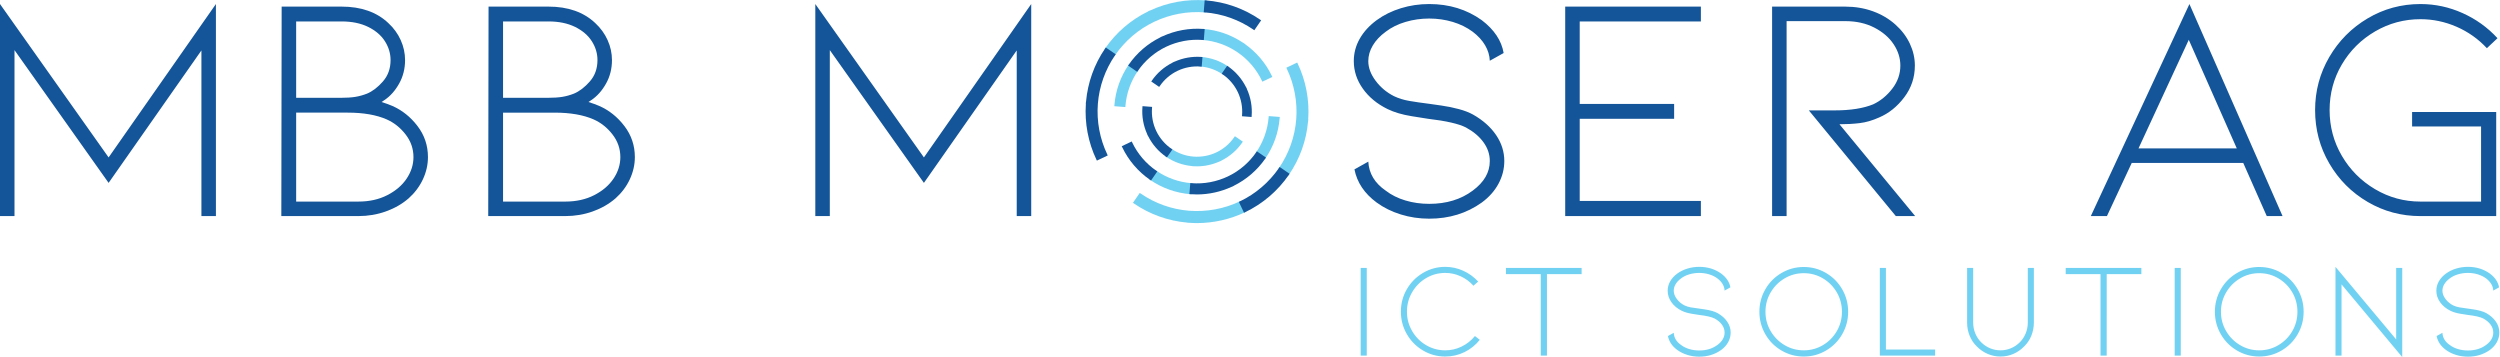 <?xml version="1.0" encoding="UTF-8" standalone="no"?>
<!-- Created with Inkscape (http://www.inkscape.org/) -->

<svg
   version="1.1"
   id="svg2"
   xml:space="preserve"
   width="296.48"
   height="42.347"
   viewBox="0 0 296.48 42.347"
   sodipodi:docname="MBB_Logo.eps"
   xmlns:inkscape="http://www.inkscape.org/namespaces/inkscape"
   xmlns:sodipodi="http://sodipodi.sourceforge.net/DTD/sodipodi-0.dtd"
   xmlns="http://www.w3.org/2000/svg"
   xmlns:svg="http://www.w3.org/2000/svg"><defs
     id="defs6" /><sodipodi:namedview
     id="namedview4"
     pagecolor="#ffffff"
     bordercolor="#666666"
     borderopacity="1.0"
     inkscape:pageshadow="2"
     inkscape:pageopacity="0.0"
     inkscape:pagecheckerboard="0" /><g
     id="g8"
     inkscape:groupmode="layer"
     inkscape:label="ink_ext_XXXXXX"
     transform="matrix(1.333,0,0,-1.333,0,42.347)"><g
       id="g10"
       transform="scale(0.1)"><path
         d="m 1310.5,215.758 c -3.44,1.91 -7.65,3.527 -12.61,4.867 -4.98,1.34 -10.14,2.391 -15.49,3.16 -5.35,0.762 -8.7,1.242 -10.03,1.43 -7.65,0.961 -13.91,1.863 -18.78,2.723 -4.87,0.867 -9.32,2.25 -13.33,4.16 -6.5,3.25 -11.95,7.789 -16.34,13.617 -4.4,5.832 -6.6,11.711 -6.6,17.633 0,4.777 1.34,9.41 4.02,13.91 2.67,4.488 6.49,8.547 11.46,12.18 4.97,3.82 10.85,6.738 17.64,8.75 6.78,2 13.8,3.007 21.07,3.007 7.26,0 14.23,-1.007 20.93,-3.007 6.69,-2.012 12.61,-4.93 17.77,-8.75 4.78,-3.633 8.46,-7.641 11.04,-12.04 2.58,-4.402 3.97,-8.98 4.16,-13.761 l 12.33,6.879 c -1.92,11.082 -8.42,20.832 -19.5,29.242 -13.38,9.558 -28.96,14.34 -46.73,14.34 -8.8,0 -17.2,-1.25 -25.23,-3.731 -8.03,-2.48 -15.2,-6.019 -21.5,-10.609 -6.5,-4.781 -11.52,-10.27 -15.06,-16.481 -3.54,-6.211 -5.3,-12.859 -5.3,-19.929 0,-8.793 2.67,-16.961 8.03,-24.512 5.35,-7.551 12.71,-13.621 22.07,-18.211 5.93,-2.859 13.05,-4.969 21.36,-6.297 8.32,-1.34 13.14,-2.109 14.48,-2.301 16.25,-1.91 27.53,-4.492 33.83,-7.742 6.69,-3.629 11.9,-8.027 15.63,-13.187 3.73,-5.16 5.59,-10.7 5.59,-16.629 0,-10.133 -5.07,-18.922 -15.2,-26.371 -10.51,-7.84 -23.41,-11.762 -38.7,-11.762 -7.46,0 -14.53,1.012 -21.22,3.012 -6.69,2.007 -12.52,4.918 -17.49,8.75 -9.74,6.687 -14.91,15.289 -15.48,25.8 l -12.33,-6.882 c 2.3,-11.661 8.89,-21.5 19.79,-29.528 6.3,-4.59 13.47,-8.133 21.5,-10.609 8.03,-2.481 16.43,-3.731 25.23,-3.731 17.77,0 33.35,4.778 46.73,14.34 6.5,4.778 11.47,10.367 14.91,16.77 3.44,6.398 5.16,13.14 5.16,20.211 0,8.219 -2.44,15.918 -7.31,23.078 -4.87,7.172 -11.71,13.238 -20.5,18.211 m 81.99,-90.313 v 186.36 h 120.71 v -13.188 h -107.8 v -73.402 h 84 v -13.188 h -84 v -73.109 h 107.8 v -13.473 z m 311.36,0 -67.37,81.711 c 6.3,0 12.28,0.332 17.92,1 5.63,0.672 11.41,2.34 17.34,5.02 8.6,3.633 16.06,9.601 22.36,17.922 6.31,8.308 9.47,17.73 9.47,28.238 0,6.691 -1.49,13.191 -4.45,19.492 -2.96,6.309 -7.22,11.949 -12.76,16.918 -5.73,5.16 -12.42,9.129 -20.07,11.902 -7.64,2.77 -15.86,4.157 -24.65,4.157 h -65.08 v -186.36 h 12.9 v 173.453 h 52.18 c 9.75,0 18.35,-1.91 25.8,-5.73 7.45,-3.832 13.19,-8.742 17.2,-14.77 4.02,-6.023 6.02,-12.371 6.02,-19.062 0,-7.461 -2.39,-14.289 -7.16,-20.5 -4.78,-6.211 -10.42,-10.848 -16.92,-13.91 -8.79,-3.629 -20.26,-5.438 -34.4,-5.438 h -22.94 l 77.41,-94.043 z m 291.86,47.301 20.93,-47.301 h 14.05 l -82.86,188.653 -87.73,-188.653 h 14.34 l 22.07,47.301 z m -5.73,12.91 h -87.45 l 44.73,96.621 z m 230.79,-60.211 h -67.37 c -17.02,0 -32.69,4.203 -47.02,12.614 -14.34,8.41 -25.71,19.828 -34.12,34.257 -8.41,14.43 -12.62,30.25 -12.62,47.45 0,17.011 4.21,32.73 12.62,47.172 8.41,14.429 19.78,25.89 34.12,34.398 14.33,8.5 30,12.762 47.02,12.762 12.99,0 25.46,-2.68 37.41,-8.032 11.94,-5.351 22.32,-12.808 31.11,-22.359 l -9.46,-8.891 c -7.65,8.219 -16.63,14.571 -26.95,19.071 -10.32,4.488 -21.03,6.73 -32.11,6.73 -14.53,0 -28.01,-3.629 -40.43,-10.89 -12.43,-7.27 -22.27,-17.059 -29.53,-29.391 -7.27,-12.328 -10.89,-25.848 -10.89,-40.57 0,-14.719 3.62,-28.289 10.89,-40.707 7.26,-12.422 17.1,-22.321 29.53,-29.672 12.42,-7.36 25.9,-11.039 40.43,-11.039 h 53.9 v 66.8 h -61.36 v 12.899 h 74.83 v -92.602"
         style="fill:#14559a;fill-opacity:1;fill-rule:nonzero;stroke:none"
         id="path12" /><path
         d="M 179.191,125.445 V 272.816 L 96.621,154.977 12.898,273.094 V 125.445 H 0 V 314.094 L 96.621,177.625 192.09,314.094 V 125.445 Z m 169.731,98.051 c -2.684,1.149 -5.844,2.297 -9.473,3.438 l 2.582,1.722 c 5.168,3.438 9.508,8.321 13.047,14.629 3.531,6.301 5.301,13.281 5.301,20.918 0,6.121 -1.289,12.051 -3.867,17.781 -2.582,5.731 -6.262,10.801 -11.043,15.2 -10.321,9.742 -24.18,14.621 -41.571,14.621 h -53.32 l -0.289,-186.36 h 68.52 c 8.601,0 16.769,1.379 24.511,4.16 7.75,2.77 14.481,6.641 20.219,11.61 5.539,4.969 9.789,10.648 12.762,17.058 2.961,6.403 4.437,12.942 4.437,19.641 0,10.32 -3.109,19.539 -9.316,27.66 -6.211,8.129 -13.723,14.102 -22.5,17.922 m -85.442,75.117 h 40.418 c 9.18,0 17.063,-1.629 23.661,-4.867 6.589,-3.262 11.562,-7.512 14.902,-12.762 3.348,-5.257 5.019,-10.851 5.019,-16.781 0,-7.449 -2.25,-13.758 -6.742,-18.918 -4.488,-5.16 -9.218,-8.789 -14.187,-10.89 -3.442,-1.34 -6.879,-2.301 -10.321,-2.872 -3.441,-0.57 -7.742,-0.859 -12.902,-0.859 H 263.48 Z M 318.809,138.344 H 263.48 v 79.133 h 45.872 c 13.949,0 25.519,-2 34.687,-6.024 6.5,-2.867 12.09,-7.308 16.77,-13.328 4.691,-6.02 7.031,-12.762 7.031,-20.211 0,-6.699 -2.012,-13.051 -6.02,-19.07 -4.019,-6.02 -9.75,-10.938 -17.211,-14.758 -7.449,-3.832 -16.05,-5.742 -25.8,-5.742 m 214.171,85.152 c -2.679,1.149 -5.839,2.297 -9.46,3.438 l 2.582,1.722 c 5.16,3.438 9.5,8.321 13.039,14.629 3.539,6.301 5.3,13.281 5.3,20.918 0,6.121 -1.293,12.051 -3.871,17.781 -2.582,5.731 -6.261,10.801 -11.031,15.2 -10.328,9.742 -24.187,14.621 -41.578,14.621 h -53.32 l -0.289,-186.36 h 68.519 c 8.598,0 16.77,1.379 24.52,4.16 7.738,2.77 14.468,6.641 20.211,11.61 5.539,4.969 9.789,10.648 12.757,17.058 2.961,6.403 4.442,12.942 4.442,19.641 0,10.32 -3.11,19.539 -9.321,27.66 -6.21,8.129 -13.71,14.102 -22.5,17.922 m -85.441,75.117 h 40.422 c 9.18,0 17.059,-1.629 23.66,-4.867 6.59,-3.262 11.559,-7.512 14.91,-12.762 3.34,-5.257 5.008,-10.851 5.008,-16.781 0,-7.449 -2.25,-13.758 -6.73,-18.918 -4.5,-5.16 -9.231,-8.789 -14.2,-10.89 -3.437,-1.34 -6.879,-2.301 -10.32,-2.872 -3.437,-0.57 -7.738,-0.859 -12.898,-0.859 h -39.852 z m 55.332,-160.269 h -55.332 v 79.133 h 45.871 c 13.949,0 25.52,-2 34.692,-6.024 6.5,-2.867 12.089,-7.308 16.769,-13.328 4.688,-6.02 7.027,-12.762 7.027,-20.211 0,-6.699 -2.007,-13.051 -6.019,-19.07 -4.02,-6.02 -9.75,-10.938 -17.199,-14.758 -7.461,-3.832 -16.059,-5.742 -25.809,-5.742 M 904.539,125.445 V 272.816 L 821.969,154.977 738.25,273.094 V 125.445 h -12.898 v 188.649 l 96.617,-136.469 95.472,136.469 V 125.445 h -12.902"
         style="fill:#14559a;fill-opacity:1;fill-rule:nonzero;stroke:none"
         id="path14" /><path
         d="m 1210.55,79.32 h 5.4 V 1.32 h -5.4 z m 75.24,-78.84 c -7.12,0 -13.72,1.801 -19.8,5.398 -6.08,3.602 -10.88,8.461 -14.4,14.582 -3.52,6.117 -5.28,12.777 -5.28,19.98 0,7.199 1.76,13.84 5.28,19.918 3.52,6.082 8.32,10.922 14.4,14.52 6.08,3.602 12.68,5.402 19.8,5.402 5.52,0 10.82,-1.141 15.9,-3.422 5.08,-2.281 9.54,-5.5 13.38,-9.66 l -4.2,-3.719 c -3.2,3.598 -6.98,6.398 -11.34,8.398 -4.36,2 -8.94,3 -13.74,3 -6.16,0 -11.84,-1.539 -17.04,-4.617 -5.2,-3.082 -9.34,-7.262 -12.42,-12.543 -3.08,-5.277 -4.62,-11.039 -4.62,-17.277 0,-6.242 1.54,-12 4.62,-17.281 3.08,-5.281 7.22,-9.461 12.42,-12.539 C 1273.95,7.539 1279.63,6 1285.79,6 c 5.12,0 9.98,1.121 14.58,3.359 4.6,2.242 8.54,5.359 11.82,9.359 l 4.32,-3.359 c -3.76,-4.719 -8.32,-8.379 -13.68,-10.98 -5.36,-2.598 -11.04,-3.898 -17.04,-3.898 m 54,78.84 v -5.519 h 30.96 V 1.32 h 5.52 V 73.801 h 30.84 v 5.519 z m 188.28,-40.199 c -1.44,0.801 -3.21,1.48 -5.28,2.039 -2.09,0.559 -4.25,1 -6.48,1.32 -2.25,0.32 -3.65,0.519 -4.2,0.598 -3.21,0.402 -5.82,0.781 -7.86,1.141 -2.04,0.359 -3.9,0.941 -5.58,1.742 -2.73,1.359 -5.01,3.258 -6.84,5.699 -1.85,2.441 -2.76,4.898 -2.76,7.379 0,2 0.55,3.941 1.68,5.82 1.11,1.879 2.71,3.582 4.8,5.101 2.07,1.598 4.53,2.82 7.38,3.66 2.83,0.84 5.77,1.258 8.82,1.258 3.03,0 5.95,-0.418 8.76,-1.258 2.79,-0.84 5.28,-2.062 7.44,-3.66 1.99,-1.52 3.54,-3.199 4.62,-5.039 1.08,-1.844 1.65,-3.762 1.74,-5.762 l 5.16,2.879 c -0.81,4.641 -3.53,8.723 -8.16,12.242 -5.61,4 -12.12,6 -19.56,6 -3.69,0 -7.2,-0.52 -10.56,-1.562 -3.36,-1.039 -6.36,-2.52 -9,-4.438 -2.73,-2 -4.83,-4.301 -6.3,-6.902 -1.49,-2.598 -2.22,-5.379 -2.22,-8.34 0,-3.68 1.11,-7.098 3.36,-10.258 2.23,-3.16 5.31,-5.703 9.24,-7.621 2.47,-1.199 5.46,-2.082 8.94,-2.641 3.48,-0.559 5.49,-0.879 6.06,-0.961 6.79,-0.797 11.52,-1.879 14.16,-3.238 2.79,-1.52 4.98,-3.359 6.54,-5.519 1.56,-2.16 2.34,-4.481 2.34,-6.961 0,-4.238 -2.13,-7.918 -6.36,-11.039 -4.41,-3.281 -9.81,-4.922 -16.2,-4.922 -3.12,0 -6.09,0.422 -8.88,1.262 -2.81,0.84 -5.25,2.059 -7.32,3.66 -4.08,2.801 -6.24,6.398 -6.48,10.801 l -5.16,-2.883 c 0.96,-4.879 3.72,-9 8.28,-12.359 2.64,-1.918 5.64,-3.398 9,-4.438 3.36,-1.043 6.87,-1.563 10.56,-1.563 7.44,0 13.95,2 19.56,6 2.71,2 4.8,4.34 6.24,7.02 1.44,2.68 2.16,5.5 2.16,8.461 0,3.442 -1.02,6.66 -3.06,9.66 -2.04,3 -4.91,5.539 -8.58,7.621 m 76.68,-38.641 c -7.13,0 -13.73,1.781 -19.8,5.34 -6.09,3.559 -10.89,8.398 -14.4,14.519 -3.53,6.121 -5.28,12.781 -5.28,19.98 0,7.199 1.75,13.859 5.28,19.98 3.51,6.121 8.31,10.961 14.4,14.52 6.07,3.559 12.67,5.34 19.8,5.34 7.11,0 13.71,-1.781 19.8,-5.34 6.07,-3.559 10.87,-8.398 14.4,-14.52 3.51,-6.121 5.28,-12.781 5.28,-19.98 0,-7.199 -1.77,-13.859 -5.28,-19.98 -3.53,-6.121 -8.33,-10.961 -14.4,-14.519 -6.09,-3.559 -12.69,-5.34 -19.8,-5.34 m 0,74.16 c -6.17,0 -11.85,-1.539 -17.04,-4.621 -5.21,-3.078 -9.35,-7.238 -12.42,-12.48 -3.09,-5.238 -4.62,-10.98 -4.62,-17.219 0,-6.242 1.53,-11.98 4.62,-17.219 3.07,-5.242 7.21,-9.402 12.42,-12.48 C 1592.9,7.539 1598.58,6 1604.75,6 c 6.15,0 11.83,1.539 17.04,4.621 5.19,3.078 9.31,7.238 12.36,12.48 3.03,5.238 4.56,10.976 4.56,17.219 0,6.238 -1.53,11.98 -4.56,17.219 -3.05,5.242 -7.17,9.402 -12.36,12.48 -5.21,3.082 -10.89,4.621 -17.04,4.621 M 1672.42,1.32 V 79.32 h 5.4 V 6.719 h 43.8 V 1.32 Z M 1779.7,0.48 c -3.92,0 -7.7,0.781 -11.34,2.34 -3.64,1.559 -6.86,3.781 -9.66,6.66 -2.8,2.719 -4.94,5.918 -6.42,9.598 -1.48,3.684 -2.22,7.562 -2.22,11.641 v 48.602 h 5.4 V 30.719 c 0,-3.359 0.62,-6.559 1.86,-9.598 1.24,-3.043 2.98,-5.68 5.22,-7.922 2.32,-2.32 4.96,-4.098 7.92,-5.34 C 1773.42,6.621 1776.5,6 1779.7,6 c 3.28,0 6.4,0.621 9.36,1.859 2.96,1.242 5.6,3.02 7.92,5.34 2.24,2.242 3.98,4.879 5.22,7.922 1.24,3.039 1.86,6.238 1.86,9.598 v 48.602 h 5.4 V 30.719 c 0,-4.078 -0.74,-7.957 -2.22,-11.641 -1.48,-3.68 -3.62,-6.879 -6.42,-9.598 -2.8,-2.879 -6,-5.102 -9.6,-6.66 -3.6,-1.559 -7.44,-2.34 -11.52,-2.34 m 58.08,78.84 v -5.519 h 30.96 V 1.32 h 5.52 V 73.801 h 30.84 v 5.519 z m 96.96,0 h 5.4 V 1.32 h -5.4 z m 75.24,-78.84 c -7.12,0 -13.72,1.781 -19.8,5.34 -6.08,3.559 -10.88,8.398 -14.4,14.519 -3.52,6.121 -5.28,12.781 -5.28,19.98 0,7.199 1.76,13.859 5.28,19.98 3.52,6.121 8.32,10.961 14.4,14.52 6.08,3.559 12.68,5.34 19.8,5.34 7.12,0 13.72,-1.781 19.8,-5.34 6.08,-3.559 10.88,-8.398 14.4,-14.52 3.52,-6.121 5.28,-12.781 5.28,-19.98 0,-7.199 -1.76,-13.859 -5.28,-19.98 -3.52,-6.121 -8.32,-10.961 -14.4,-14.519 -6.08,-3.559 -12.68,-5.34 -19.8,-5.34 m 0,74.16 c -6.16,0 -11.84,-1.539 -17.04,-4.621 -5.2,-3.078 -9.34,-7.238 -12.42,-12.48 -3.08,-5.238 -4.62,-10.98 -4.62,-17.219 0,-6.242 1.54,-11.98 4.62,-17.219 3.08,-5.242 7.22,-9.402 12.42,-12.48 C 1998.14,7.539 2003.82,6 2009.98,6 c 6.16,0 11.84,1.539 17.04,4.621 5.2,3.078 9.32,7.238 12.36,12.48 3.04,5.238 4.56,10.976 4.56,17.219 0,6.238 -1.52,11.98 -4.56,17.219 -3.04,5.242 -7.16,9.402 -12.36,12.48 -5.2,3.082 -10.88,4.621 -17.04,4.621 m 73.2,-9.961 V 1.32 h -5.4 V 80.281 l 54,-64.562 v 63.602 h 5.4 V 0 Z m 128.75,-25.559 c -1.44,0.801 -3.2,1.48 -5.28,2.039 -2.08,0.559 -4.24,1 -6.48,1.32 -2.24,0.32 -3.64,0.519 -4.2,0.598 -3.2,0.402 -5.82,0.781 -7.86,1.141 -2.04,0.359 -3.9,0.941 -5.58,1.742 -2.72,1.359 -5,3.258 -6.84,5.699 -1.84,2.441 -2.76,4.898 -2.76,7.379 0,2 0.56,3.941 1.68,5.82 1.12,1.879 2.72,3.582 4.8,5.101 2.08,1.598 4.54,2.82 7.38,3.66 2.84,0.84 5.78,1.258 8.82,1.258 3.04,0 5.96,-0.418 8.76,-1.258 2.8,-0.84 5.28,-2.062 7.44,-3.66 2,-1.52 3.54,-3.199 4.62,-5.039 1.08,-1.844 1.66,-3.762 1.74,-5.762 l 5.16,2.879 c -0.8,4.641 -3.52,8.723 -8.16,12.242 -5.6,4 -12.12,6 -19.56,6 -3.68,0 -7.2,-0.52 -10.56,-1.562 -3.36,-1.039 -6.36,-2.52 -9,-4.438 -2.72,-2 -4.82,-4.301 -6.3,-6.902 -1.48,-2.598 -2.22,-5.379 -2.22,-8.34 0,-3.68 1.12,-7.098 3.36,-10.258 2.24,-3.16 5.32,-5.703 9.24,-7.621 2.48,-1.199 5.46,-2.082 8.94,-2.641 3.48,-0.559 5.5,-0.879 6.06,-0.961 6.8,-0.797 11.52,-1.879 14.16,-3.238 2.8,-1.52 4.98,-3.359 6.54,-5.519 1.56,-2.16 2.34,-4.481 2.34,-6.961 0,-4.238 -2.12,-7.918 -6.36,-11.039 -4.4,-3.281 -9.8,-4.922 -16.2,-4.922 -3.12,0 -6.08,0.422 -8.88,1.262 -2.8,0.84 -5.24,2.059 -7.32,3.66 -4.08,2.801 -6.24,6.398 -6.48,10.801 l -5.16,-2.883 c 0.96,-4.879 3.72,-9 8.28,-12.359 2.64,-1.918 5.64,-3.398 9,-4.438 3.36,-1.043 6.88,-1.563 10.56,-1.563 7.44,0 13.96,2 19.56,6 2.72,2 4.8,4.34 6.24,7.02 1.44,2.68 2.16,5.5 2.16,8.461 0,3.442 -1.02,6.66 -3.06,9.66 -2.04,3 -4.9,5.539 -8.58,7.621"
         style="fill:#71d1f2;fill-opacity:1;fill-rule:nonzero;stroke:none"
         id="path16" /><path
         d="m 1072.75,317.332 c -16.96,1.328 -34.08,-1.812 -49.56,-8.984 l -0.03,0.058 -0.89,-0.422 c -0.01,-0.004 -0.02,-0.007 -0.02,-0.011 l -0.91,-0.43 0.03,-0.063 c -15.28,-7.46 -28.479,-18.777 -38.167,-32.882 l -0.566,-0.825 8.824,-6.058 0.566,0.824 c 8.813,12.824 20.863,23.121 34.843,29.77 l 0.06,0.031 c 13.99,6.625 29.55,9.527 44.98,8.32 l 1,-0.078 0.84,10.672 -1,0.078"
         style="fill:#71d1f2;fill-opacity:1;fill-rule:nonzero;stroke:none"
         id="path18" /><path
         d="m 1154.5,261.141 -0.43,0.906 -9.66,-4.609 0.43,-0.907 c 6.66,-14 9.56,-29.574 8.36,-45.047 v 0 c -1.2,-15.425 -6.49,-30.363 -15.31,-43.195 l -0.57,-0.824 8.82,-6.059 0.57,0.824 c 9.7,14.094 15.53,30.473 17.02,47.403 l 0.06,-0.004 0.07,0.902 c 0,0.039 0.01,0.078 0.02,0.117 l 0.08,0.997 -0.08,0.007 c 1.15,16.989 -2.04,34.082 -9.38,49.489"
         style="fill:#71d1f2;fill-opacity:1;fill-rule:nonzero;stroke:none"
         id="path20" /><path
         d="m 1103.08,138.535 c -14.01,-6.672 -29.62,-9.512 -45.07,-8.351 l -0.12,0.011 c -15.38,1.219 -30.27,6.5 -43.06,15.293 l -0.83,0.567 -6.06,-8.809 0.83,-0.566 c 14.1,-9.7 30.47,-15.532 47.41,-17.032 l -0.01,-0.058 0.89,-0.07 c 0.05,-0.004 0.09,-0.016 0.13,-0.02 l 0.99,-0.078 0.01,0.051 c 2.22,-0.157 4.45,-0.266 6.67,-0.266 14.76,0 29.43,3.293 42.83,9.668 l 0.9,0.43 -4.61,9.66 -0.9,-0.43"
         style="fill:#71d1f2;fill-opacity:1;fill-rule:nonzero;stroke:none"
         id="path22" /><path
         d="m 1012.89,255.434 -8.11,5.57 -0.57,-0.824 c -7.351,-10.688 -11.761,-23.133 -12.749,-35.985 l -0.078,-0.996 9.807,-0.769 0.07,0.996 c 0.88,11.152 4.7,21.941 11.06,31.183 l 0.57,0.825"
         style="fill:#71d1f2;fill-opacity:1;fill-rule:nonzero;stroke:none"
         id="path24" /><path
         d="m 1101.15,271.059 0.08,-0.055 c 9.22,-6.363 16.63,-15.031 21.41,-25.082 l 0.43,-0.902 8.87,4.234 -0.43,0.902 c -5.38,11.328 -13.7,21.098 -24,28.391 l 0.04,0.055 -0.83,0.566 c 0,0.004 0,0.004 -0.01,0.008 0,0 0,0 0,0.004 l -0.83,0.566 -0.03,-0.055 c -10.5,7.008 -22.6,11.266 -35.11,12.231 l -1,0.078 -0.77,-9.805 1,-0.078 c 11.16,-0.871 21.94,-4.695 31.18,-11.058"
         style="fill:#71d1f2;fill-opacity:1;fill-rule:nonzero;stroke:none"
         id="path26" /><path
         d="m 1138.55,213.641 -9.81,0.765 -0.08,-0.996 c -0.87,-11.144 -4.7,-21.926 -11.06,-31.18 l -0.56,-0.824 8.11,-5.57 0.56,0.824 c 7.35,10.688 11.76,23.133 12.76,35.985 l 0.08,0.996"
         style="fill:#71d1f2;fill-opacity:1;fill-rule:nonzero;stroke:none"
         id="path28" /><path
         d="m 1059.18,144.922 1,-0.078 0.77,9.801 -1,0.078 c -11.14,0.867 -21.92,4.695 -31.18,11.058 l -0.83,0.567 -5.57,-8.114 0.83,-0.562 c 10.67,-7.348 23.12,-11.754 35.98,-12.75"
         style="fill:#71d1f2;fill-opacity:1;fill-rule:nonzero;stroke:none"
         id="path30" /><path
         d="m 1060.14,169.969 v -0.063 l 0.94,-0.074 c 0.02,0 0.04,-0.008 0.06,-0.008 l 1,-0.078 v 0.043 c 0.93,-0.051 1.85,-0.105 2.77,-0.105 6.92,0 13.77,1.511 20.09,4.359 l 0.03,-0.055 0.9,0.43 c 0.01,0.008 0.02,0.012 0.04,0.02 l 0.88,0.421 -0.03,0.055 c 7.32,3.676 13.65,9.133 18.31,15.914 l 0.57,0.824 -7.05,4.84 -0.57,-0.824 c -4,-5.82 -9.46,-10.484 -15.79,-13.504 l -0.02,-0.008 c -6.34,-3.027 -13.47,-4.316 -20.47,-3.797 h -0.02 c -6.98,0.551 -13.76,2.954 -19.58,6.957 l -0.83,0.567 -4.84,-7.051 0.82,-0.566 c 6.78,-4.672 14.65,-7.493 22.79,-8.297"
         style="fill:#71d1f2;fill-opacity:1;fill-rule:nonzero;stroke:none"
         id="path32" /><path
         d="m 1087.73,251.523 0.82,-0.566 4.85,7.059 -0.83,0.566 c -7.06,4.856 -15.29,7.773 -23.8,8.434 l -0.99,0.078 -0.67,-8.531 1,-0.079 c 7,-0.539 13.78,-2.949 19.62,-6.961"
         style="fill:#71d1f2;fill-opacity:1;fill-rule:nonzero;stroke:none"
         id="path34" /><path
         d="m 1138.47,169.129 -0.57,-0.824 c -8.81,-12.821 -20.86,-23.121 -34.84,-29.782 l -0.91,-0.429 4.61,-9.656 0.91,0.429 c 15.66,7.442 29.17,18.985 39.05,33.371 l 0.57,0.828 -8.82,6.063"
         style="fill:#14559a;fill-opacity:1;fill-rule:nonzero;stroke:none"
         id="path36" /><path
         d="m 1115.09,291.344 0.83,-0.567 6.06,8.828 -0.83,0.567 c -14.37,9.887 -31.11,15.824 -48.42,17.16 l -0.99,0.078 -0.84,-10.672 1,-0.078 c 15.42,-1.195 30.36,-6.496 43.19,-15.316"
         style="fill:#14559a;fill-opacity:1;fill-rule:nonzero;stroke:none"
         id="path38" /><path
         d="m 983.215,274.613 c -9.695,-14.093 -15.531,-30.468 -17.02,-47.406 l -0.062,0.004 -0.074,-0.965 c -0.004,-0.016 -0.008,-0.035 -0.008,-0.051 l -0.078,-0.996 0.07,-0.004 c -1.156,-16.988 2.039,-34.086 9.371,-49.5 l 0.43,-0.902 9.668,4.609 -0.43,0.907 c -6.672,14.004 -9.562,29.582 -8.359,45.05 v 0 c 1.199,15.422 6.496,30.36 15.32,43.192 l 0.566,0.824 -8.832,6.063 -0.562,-0.825"
         style="fill:#14559a;fill-opacity:1;fill-rule:nonzero;stroke:none"
         id="path40" /><path
         d="m 1012.31,254.598 c 6.36,9.257 15.06,16.691 25.15,21.492 l 0.01,0.004 c 10.12,4.801 21.34,6.902 32.51,6.023 l 1,-0.078 0.77,9.805 -0.99,0.078 c -12.57,0.965 -25.18,-1.336 -36.6,-6.574 l -0.02,0.058 -0.9,-0.426 c 0,-0.003 -0.01,-0.007 -0.02,-0.011 l -0.91,-0.43 0.03,-0.062 c -11.25,-5.555 -20.99,-13.907 -28.14,-24.305 l -0.57,-0.828 8.11,-5.571 0.57,0.825"
         style="fill:#14559a;fill-opacity:1;fill-rule:nonzero;stroke:none"
         id="path42" /><path
         d="m 1125.73,176.668 0.56,0.824 -8.11,5.578 -0.56,-0.824 c -6.35,-9.242 -15.04,-16.672 -25.13,-21.476 l -0.01,-0.008 c -10.12,-4.821 -21.37,-6.926 -32.53,-6.039 l -1,0.078 -0.78,-9.801 1,-0.078 c 1.91,-0.149 3.83,-0.227 5.75,-0.227 10.62,0 21.16,2.34 30.84,6.789 l 0.03,-0.05 0.9,0.429 c 0,0.004 0.01,0.004 0.01,0.008 0,0 0.01,0 0.01,0.004 l 0.9,0.43 -0.03,0.058 c 11.26,5.563 21,13.914 28.15,24.305"
         style="fill:#14559a;fill-opacity:1;fill-rule:nonzero;stroke:none"
         id="path44" /><path
         d="m 1007.29,190.922 -0.43,0.902 -8.887,-4.226 0.429,-0.907 c 5.558,-11.652 14.128,-21.691 24.808,-29.035 l 0.83,-0.566 5.57,8.109 -0.83,0.567 c -9.25,6.355 -16.69,15.058 -21.49,25.156"
         style="fill:#14559a;fill-opacity:1;fill-rule:nonzero;stroke:none"
         id="path46" /><path
         d="m 1028.7,201.094 v 0.019 c -3.04,6.348 -4.34,13.426 -3.8,20.473 l 0.08,0.996 -8.53,0.664 -0.08,-0.996 c -0.64,-8.168 0.85,-16.387 4.22,-23.867 l -0.06,-0.028 0.43,-0.906 c 0,-0.004 0.01,-0.008 0.01,-0.011 0,0 0,-0.004 0,-0.008 l 0.43,-0.903 0.06,0.032 c 3.68,-7.317 9.13,-13.649 15.91,-18.309 l 0.82,-0.566 4.85,7.05 -0.83,0.567 c -5.8,3.988 -10.47,9.453 -13.51,15.793"
         style="fill:#14559a;fill-opacity:1;fill-rule:nonzero;stroke:none"
         id="path48" /><path
         d="m 1104.95,214.262 8.53,-0.668 0.07,0.996 c 0.64,8.183 -0.85,16.402 -4.22,23.867 l 0.06,0.035 -0.43,0.903 c -0.01,0.031 -0.03,0.058 -0.05,0.089 l -0.39,0.829 -0.05,-0.028 c -3.68,7.313 -9.13,13.645 -15.91,18.305 l -0.83,0.566 -4.84,-7.051 0.82,-0.566 c 5.82,-4 10.49,-9.457 13.51,-15.793 l 0.01,-0.019 c 3.02,-6.348 4.34,-13.422 3.79,-20.469 l -0.07,-0.996"
         style="fill:#14559a;fill-opacity:1;fill-rule:nonzero;stroke:none"
         id="path50" /><path
         d="m 1024.8,246.016 -0.57,-0.825 7.05,-4.843 0.57,0.824 c 3.98,5.812 9.45,10.484 15.81,13.519 6.36,3.028 13.44,4.321 20.47,3.789 l 0.99,-0.078 0.67,8.536 -1,0.078 c -8.16,0.625 -16.39,-0.864 -23.87,-4.227 l -0.03,0.063 -0.9,-0.43 c -0.01,-0.008 -0.02,-0.012 -0.03,-0.02 l -0.89,-0.422 0.03,-0.058 c -7.32,-3.676 -13.65,-9.129 -18.3,-15.906"
         style="fill:#14559a;fill-opacity:1;fill-rule:nonzero;stroke:none"
         id="path52" /></g></g></svg>
